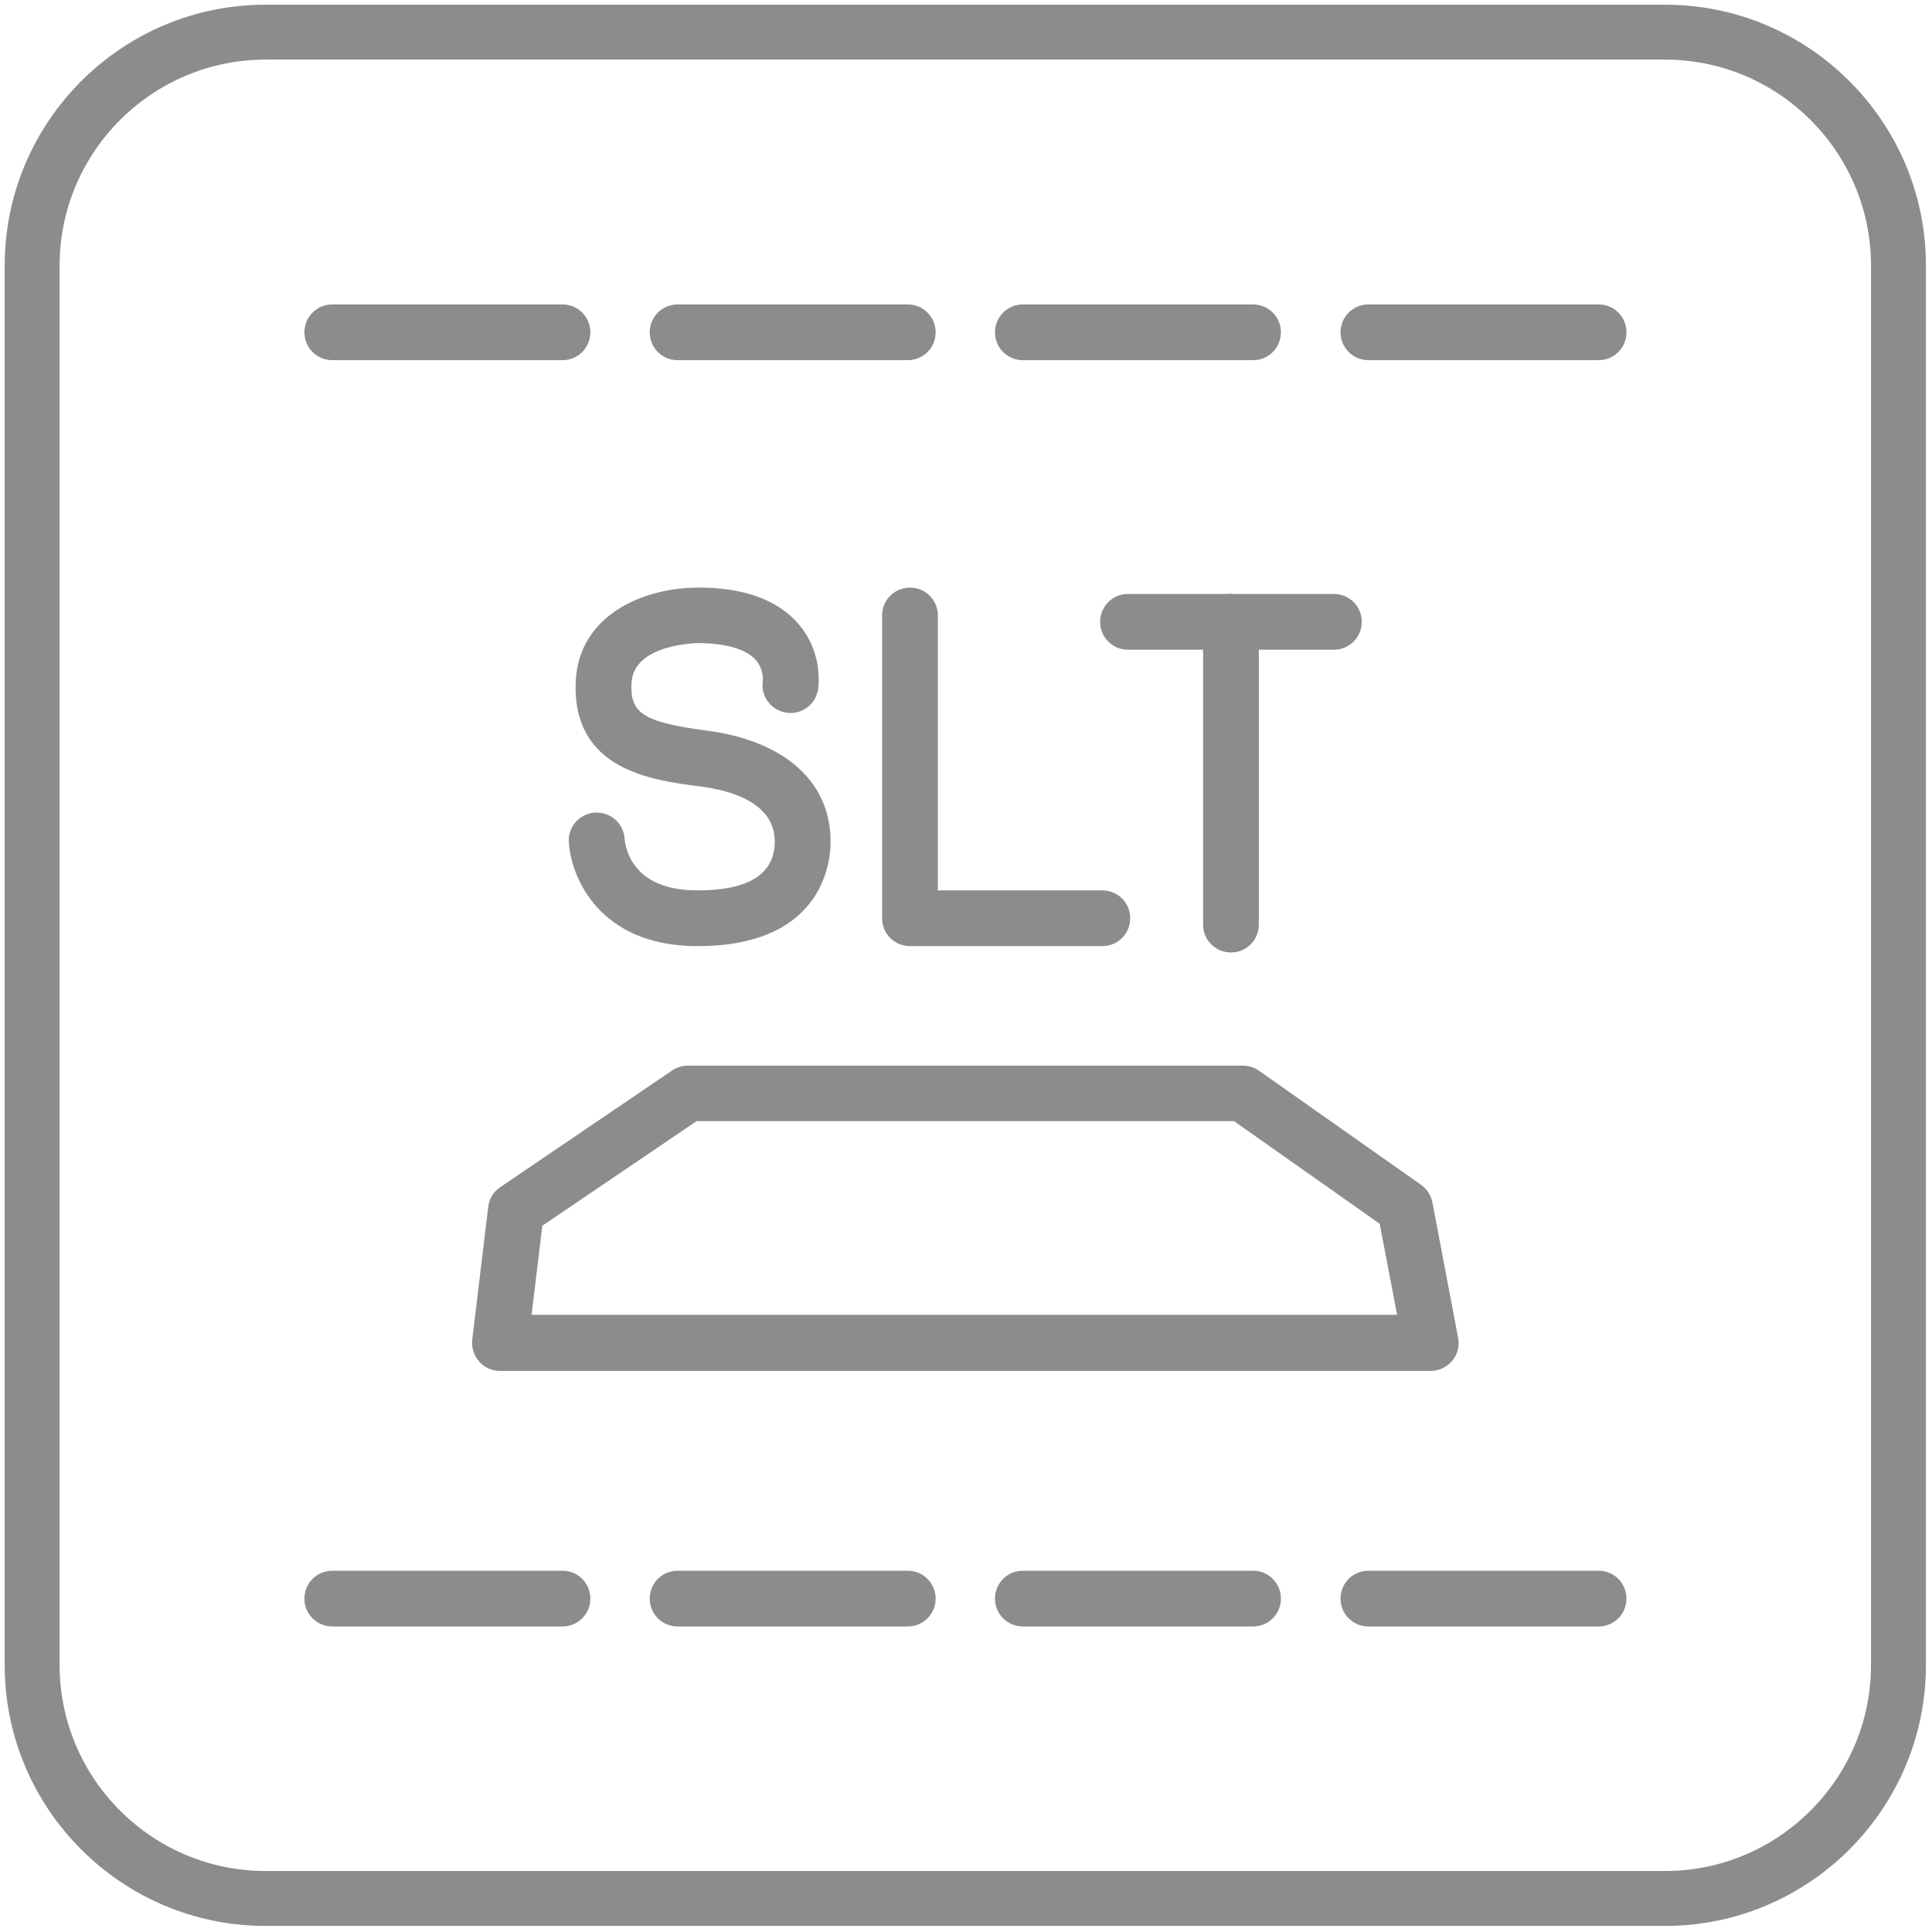 <?xml version="1.0" encoding="UTF-8"?>
<svg id="icons" xmlns="http://www.w3.org/2000/svg" viewBox="0 0 70 70">
  <defs>
    <style>
      .cls-1 {
        fill: #8c8c8c;
        stroke-width: 0px;
      }
    </style>
  </defs>
  <path class="cls-1" d="M60.33,69.78H9.62c-5.21,0-9.45-4.24-9.45-9.45V9.62C.17,4.41,4.41.17,9.62.17h50.71c5.21,0,9.45,4.24,9.45,9.45v50.71c0,5.21-4.24,9.45-9.45,9.45ZM9.62,2.16c-4.11,0-7.46,3.35-7.46,7.46v50.71c0,4.11,3.35,7.46,7.46,7.46h50.71c4.11,0,7.46-3.35,7.46-7.46V9.62c0-4.11-3.35-7.46-7.46-7.46H9.62Z"/>
  <g>
    <path class="cls-1" d="M45.4,13.05h-8.34c-.56,0-1.01-.45-1.01-1.01s.45-1.01,1.01-1.01h8.34c.56,0,1.01.45,1.01,1.01s-.45,1.01-1.01,1.01Z"/>
    <path class="cls-1" d="M20.38,13.05h-8.34c-.56,0-1.01-.45-1.01-1.01s.45-1.01,1.01-1.01h8.34c.56,0,1.01.45,1.01,1.01s-.45,1.01-1.01,1.01Z"/>
    <path class="cls-1" d="M32.89,13.05h-8.34c-.56,0-1.01-.45-1.01-1.01s.45-1.01,1.01-1.01h8.34c.56,0,1.01.45,1.01,1.01s-.45,1.01-1.01,1.01Z"/>
    <path class="cls-1" d="M57.92,13.05h-8.34c-.56,0-1.01-.45-1.01-1.01s.45-1.01,1.01-1.01h8.34c.56,0,1.01.45,1.01,1.01s-.45,1.01-1.01,1.01Z"/>
    <path class="cls-1" d="M57.92,58.93h-8.34c-.56,0-1.01-.45-1.01-1.01s.45-1.01,1.01-1.01h8.34c.56,0,1.01.45,1.01,1.01s-.45,1.01-1.01,1.01Z"/>
    <path class="cls-1" d="M32.89,58.93h-8.34c-.56,0-1.01-.45-1.01-1.01s.45-1.01,1.01-1.01h8.34c.56,0,1.01.45,1.01,1.01s-.45,1.01-1.01,1.01Z"/>
    <path class="cls-1" d="M20.38,58.93h-8.34c-.56,0-1.01-.45-1.01-1.01s.45-1.01,1.01-1.01h8.34c.56,0,1.01.45,1.01,1.01s-.45,1.01-1.01,1.01Z"/>
    <path class="cls-1" d="M45.4,58.93h-8.34c-.56,0-1.01-.45-1.01-1.01s.45-1.01,1.01-1.01h8.34c.56,0,1.01.45,1.01,1.01s-.45,1.01-1.01,1.01Z"/>
    <path class="cls-1" d="M51.84,49.67H18.12c-.29,0-.57-.12-.76-.34-.19-.22-.28-.51-.25-.79l.58-4.82c.04-.29.19-.55.44-.71l6.23-4.23c.17-.11.37-.17.57-.17h20.1c.21,0,.41.06.58.18l5.88,4.14c.21.15.36.38.41.64l.93,4.9c.06.3-.02.6-.21.83-.19.23-.48.37-.78.37ZM19.26,47.64h31.36l-.63-3.3-5.28-3.72h-19.47l-5.59,3.79-.39,3.23Z"/>
    <g>
      <path class="cls-1" d="M25.27,34.28h-.05c-3.49-.02-4.54-2.48-4.61-3.78-.03-.56.4-1.03.96-1.06.55-.02,1.03.39,1.06.95.03.32.27,1.86,2.6,1.87h.05c1.8,0,2.74-.56,2.79-1.68.06-1.43-1.45-1.93-2.73-2.09-1.73-.22-4.62-.6-4.48-3.8.1-2.34,2.36-3.4,4.44-3.4h.03c1.65,0,2.87.46,3.61,1.33.88,1.03.72,2.22.7,2.36-.09.55-.6.93-1.16.84-.55-.09-.93-.6-.84-1.16h0s.04-.41-.26-.75c-.35-.39-1.06-.6-2.07-.61h0s-2.37.01-2.43,1.46c-.04,1.03.33,1.4,2.72,1.71,2.91.38,4.58,1.94,4.49,4.19-.04.85-.49,3.62-4.81,3.62Z"/>
      <path class="cls-1" d="M39.94,34.28h-6.97c-.56,0-1.01-.45-1.01-1.01v-10.97c0-.56.45-1.01,1.01-1.01s1.01.45,1.01,1.01v9.96h5.96c.56,0,1.01.45,1.01,1.01s-.45,1.01-1.01,1.01Z"/>
      <g>
        <path class="cls-1" d="M48.33,23.54h-7.46c-.56,0-1.01-.45-1.01-1.01s.45-1.01,1.01-1.01h7.46c.56,0,1.01.45,1.01,1.01s-.45,1.01-1.01,1.01Z"/>
        <path class="cls-1" d="M44.6,34.51c-.56,0-1.01-.45-1.01-1.01v-10.97c0-.56.45-1.01,1.01-1.01s1.01.45,1.01,1.01v10.97c0,.56-.45,1.01-1.01,1.01Z"/>
      </g>
    </g>
  </g>
</svg>
